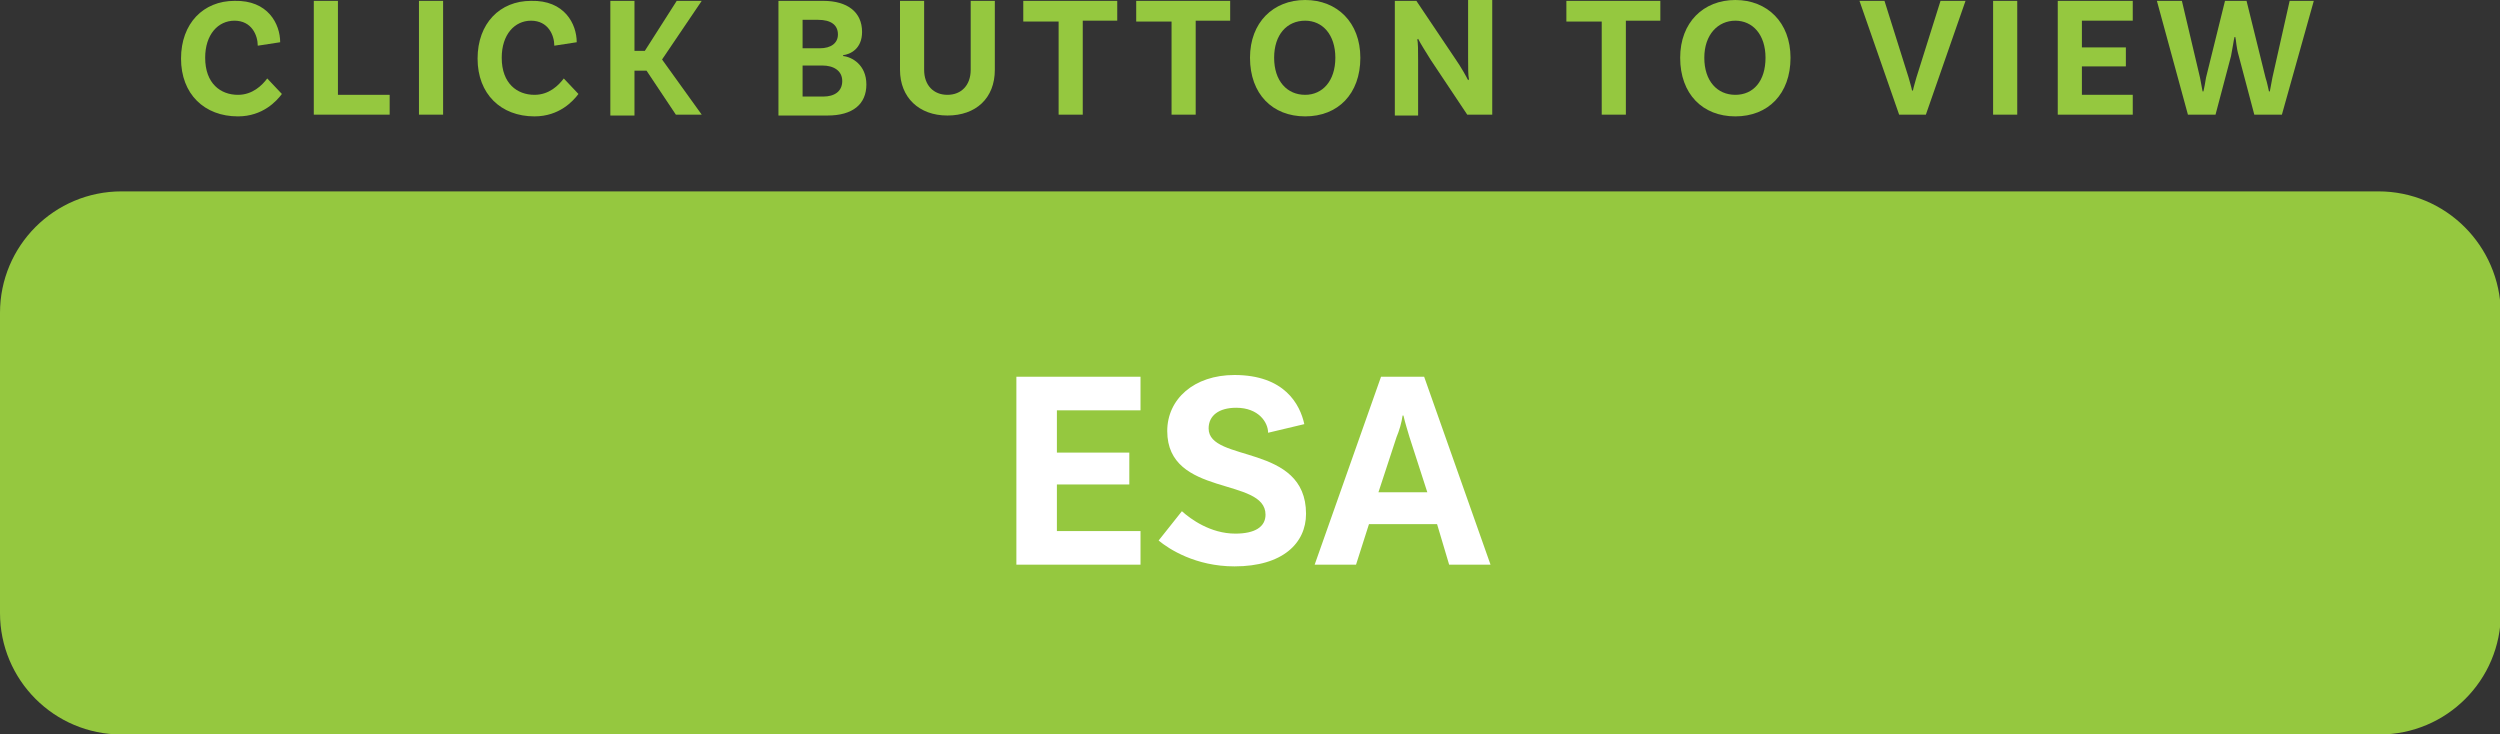 <!-- Generator: Adobe Illustrator 24.0.1, SVG Export Plug-In  -->
<svg version="1.1" xmlns="http://www.w3.org/2000/svg" xmlns:xlink="http://www.w3.org/1999/xlink" x="0px" y="0px" width="290px"
	 height="85.2px" viewBox="0 0 290 85.2" style="enable-background:new 0 0 290 85.2;" xml:space="preserve">
<rect x="0" y="0" width="290" height="85.2" fill="#333333" stroke="none"/>
<style type="text/css">
	.st0{fill:#95C83F;}
	.st1{fill:#FFFFFF;}
</style>
<defs>
</defs>
<path class="st0" d="M275.9,22.2H14.1C6.3,22.2,0,28.5,0,36.3l0,34.8c0,7.8,6.3,14.1,14.1,14.1h261.9c7.8,0,14.1-6.3,14.1-14.1V36.3
	C290,28.5,283.7,22.2,275.9,22.2z"/>
<g>
	<g>
		<path class="st1" d="M122.6,47.5v5h8.4v3.7h-8.4v5.4h9.7v3.9h-14.4V43.7h14.4v3.9H122.6z"/>
		<path class="st1" d="M143.4,47.3c-2,0-3.2,0.9-3.2,2.4c0,4,11.3,1.7,11.3,9.9c0,3.4-2.7,6.1-8.3,6.1c-4.5,0-7.6-2-8.8-3l2.7-3.4
			c1,0.9,3.3,2.6,6.2,2.6c2.3,0,3.5-0.8,3.5-2.2c0-4.4-11.4-2-11.4-9.7c0-3.7,3.1-6.5,7.8-6.5c5.8,0,7.6,3.4,8.1,5.7l-4.2,1
			C147.1,49,146,47.3,143.4,47.3z"/>
		<path class="st1" d="M166.7,60.8h-7.9l-1.5,4.7h-4.8l7.7-21.8h5l7.7,21.8h-4.8L166.7,60.8z M165.6,57.2l-2.1-6.5
			c-0.2-0.7-0.5-1.6-0.7-2.5h-0.1c-0.1,0.8-0.4,1.8-0.7,2.5l-2.1,6.4H165.6z"/>
	</g>
</g>
<g>
	<path class="st0" d="M32.5,4.9l-2.6,0.4c0-1.2-0.7-2.9-2.7-2.9c-1.9,0-3.4,1.6-3.4,4.3c0,3,1.8,4.3,3.8,4.3c1.7,0,2.8-1.1,3.4-1.9
		l1.7,1.8c-0.6,0.8-2.2,2.6-5.1,2.6c-3.9,0-6.6-2.6-6.6-6.7c0-4.1,2.6-6.7,6.2-6.7C31.1,0,32.5,2.8,32.5,4.9z"/>
	<path class="st0" d="M45.2,11v2.3h-8.8V0.1h2.8V11H45.2z"/>
	<path class="st0" d="M48.6,0.1h2.8v13.2h-2.8V0.1z"/>
	<path class="st0" d="M66.9,4.9l-2.6,0.4c0-1.2-0.7-2.9-2.7-2.9c-1.9,0-3.4,1.6-3.4,4.3c0,3,1.8,4.3,3.8,4.3c1.7,0,2.8-1.1,3.4-1.9
		l1.7,1.8c-0.6,0.8-2.2,2.6-5.1,2.6c-3.9,0-6.6-2.6-6.6-6.7c0-4.1,2.6-6.7,6.2-6.7C65.5,0,66.9,2.8,66.9,4.9z"/>
	<path class="st0" d="M75,8.2h-1.4v5.2h-2.8V0.1h2.8v5.8h1.2l3.7-5.8h2.9l-4.6,6.8l4.6,6.4h-3L75,8.2z"/>
	<path class="st0" d="M100.5,9.8c0,2.3-1.6,3.6-4.5,3.6h-5.7V0.1h5.2c2.8,0,4.5,1.3,4.5,3.6c0,2-1.4,2.6-2.2,2.7v0.1
		C98.8,6.6,100.5,7.5,100.5,9.8z M94.9,2.3h-1.8v3.3h2c1.3,0,2.1-0.6,2.1-1.6C97.2,2.9,96.4,2.3,94.9,2.3z M97.7,9.4
		c0-1.2-1-1.8-2.3-1.8h-2.3v3.6h2.4C96.8,11.2,97.7,10.6,97.7,9.4z"/>
	<path class="st0" d="M115.4,0.1v8c0,3.3-2.2,5.3-5.5,5.3c-3.3,0-5.5-2.1-5.5-5.3v-8h2.8v8c0,1.8,1.1,2.9,2.7,2.9
		c1.6,0,2.7-1.1,2.7-2.9v-8H115.4z"/>
	<path class="st0" d="M122.7,2.5h-4V0.1h10.9v2.3h-4v10.9h-2.8V2.5z"/>
	<path class="st0" d="M135.8,2.5h-4V0.1h10.9v2.3h-4v10.9h-2.8V2.5z"/>
	<path class="st0" d="M157.8,6.7c0,4.2-2.6,6.8-6.4,6.8s-6.4-2.6-6.4-6.8c0-4.1,2.7-6.7,6.4-6.7S157.8,2.6,157.8,6.7z M154.9,6.7
		c0-2.7-1.5-4.3-3.5-4.3c-2.1,0-3.6,1.6-3.6,4.3c0,2.7,1.5,4.3,3.6,4.3C153.4,11,154.9,9.4,154.9,6.7z"/>
	<path class="st0" d="M172.9,13.3h-2.7L166,7c-0.5-0.8-1.2-1.9-1.5-2.5l-0.1,0.1c0.1,0.3,0.1,1.3,0.1,2.4l0,6.4h-2.7V0.1h2.5
		l4.5,6.7c0.7,1,1.3,2.1,1.5,2.5l0.1-0.1c-0.1-0.4-0.1-1.4-0.1-2.5l0-6.7h2.8V13.3z"/>
	<path class="st0" d="M185.7,2.5h-4V0.1h10.9v2.3h-4v10.9h-2.8V2.5z"/>
	<path class="st0" d="M207.7,6.7c0,4.2-2.6,6.8-6.4,6.8c-3.8,0-6.4-2.6-6.4-6.8c0-4.1,2.7-6.7,6.4-6.7C205,0,207.7,2.6,207.7,6.7z
		 M204.8,6.7c0-2.7-1.5-4.3-3.5-4.3s-3.6,1.6-3.6,4.3c0,2.7,1.5,4.3,3.6,4.3S204.8,9.4,204.8,6.7z"/>
	<path class="st0" d="M221.4,9c0.1,0.4,0.3,1,0.4,1.5h0.1c0.1-0.5,0.3-1.1,0.4-1.5l2.8-8.9h2.9l-4.6,13.2h-3.1l-4.6-13.2h2.9
		L221.4,9z"/>
	<path class="st0" d="M231.2,0.1h2.8v13.2h-2.8V0.1z"/>
	<path class="st0" d="M241.5,2.5v3h5.1v2.2h-5.1V11h5.9v2.3h-8.7V0.1h8.7v2.3H241.5z"/>
	<path class="st0" d="M268.4,0.1l-3.7,13.2h-3.2l-1.8-6.8c-0.3-1-0.3-1.8-0.4-2.2h-0.1c-0.1,0.4-0.2,1.2-0.4,2.2l-1.8,6.8h-3.2
		l-3.6-13.2h2.9l2.1,8.9l0.3,1.6h0.1c0.1-0.4,0.2-1,0.3-1.6l2.2-8.9h2.5l2.2,8.9c0.2,0.6,0.3,1.2,0.4,1.6h0.1l0.3-1.6l2-8.9H268.4z"
		/>
</g>
</svg>
